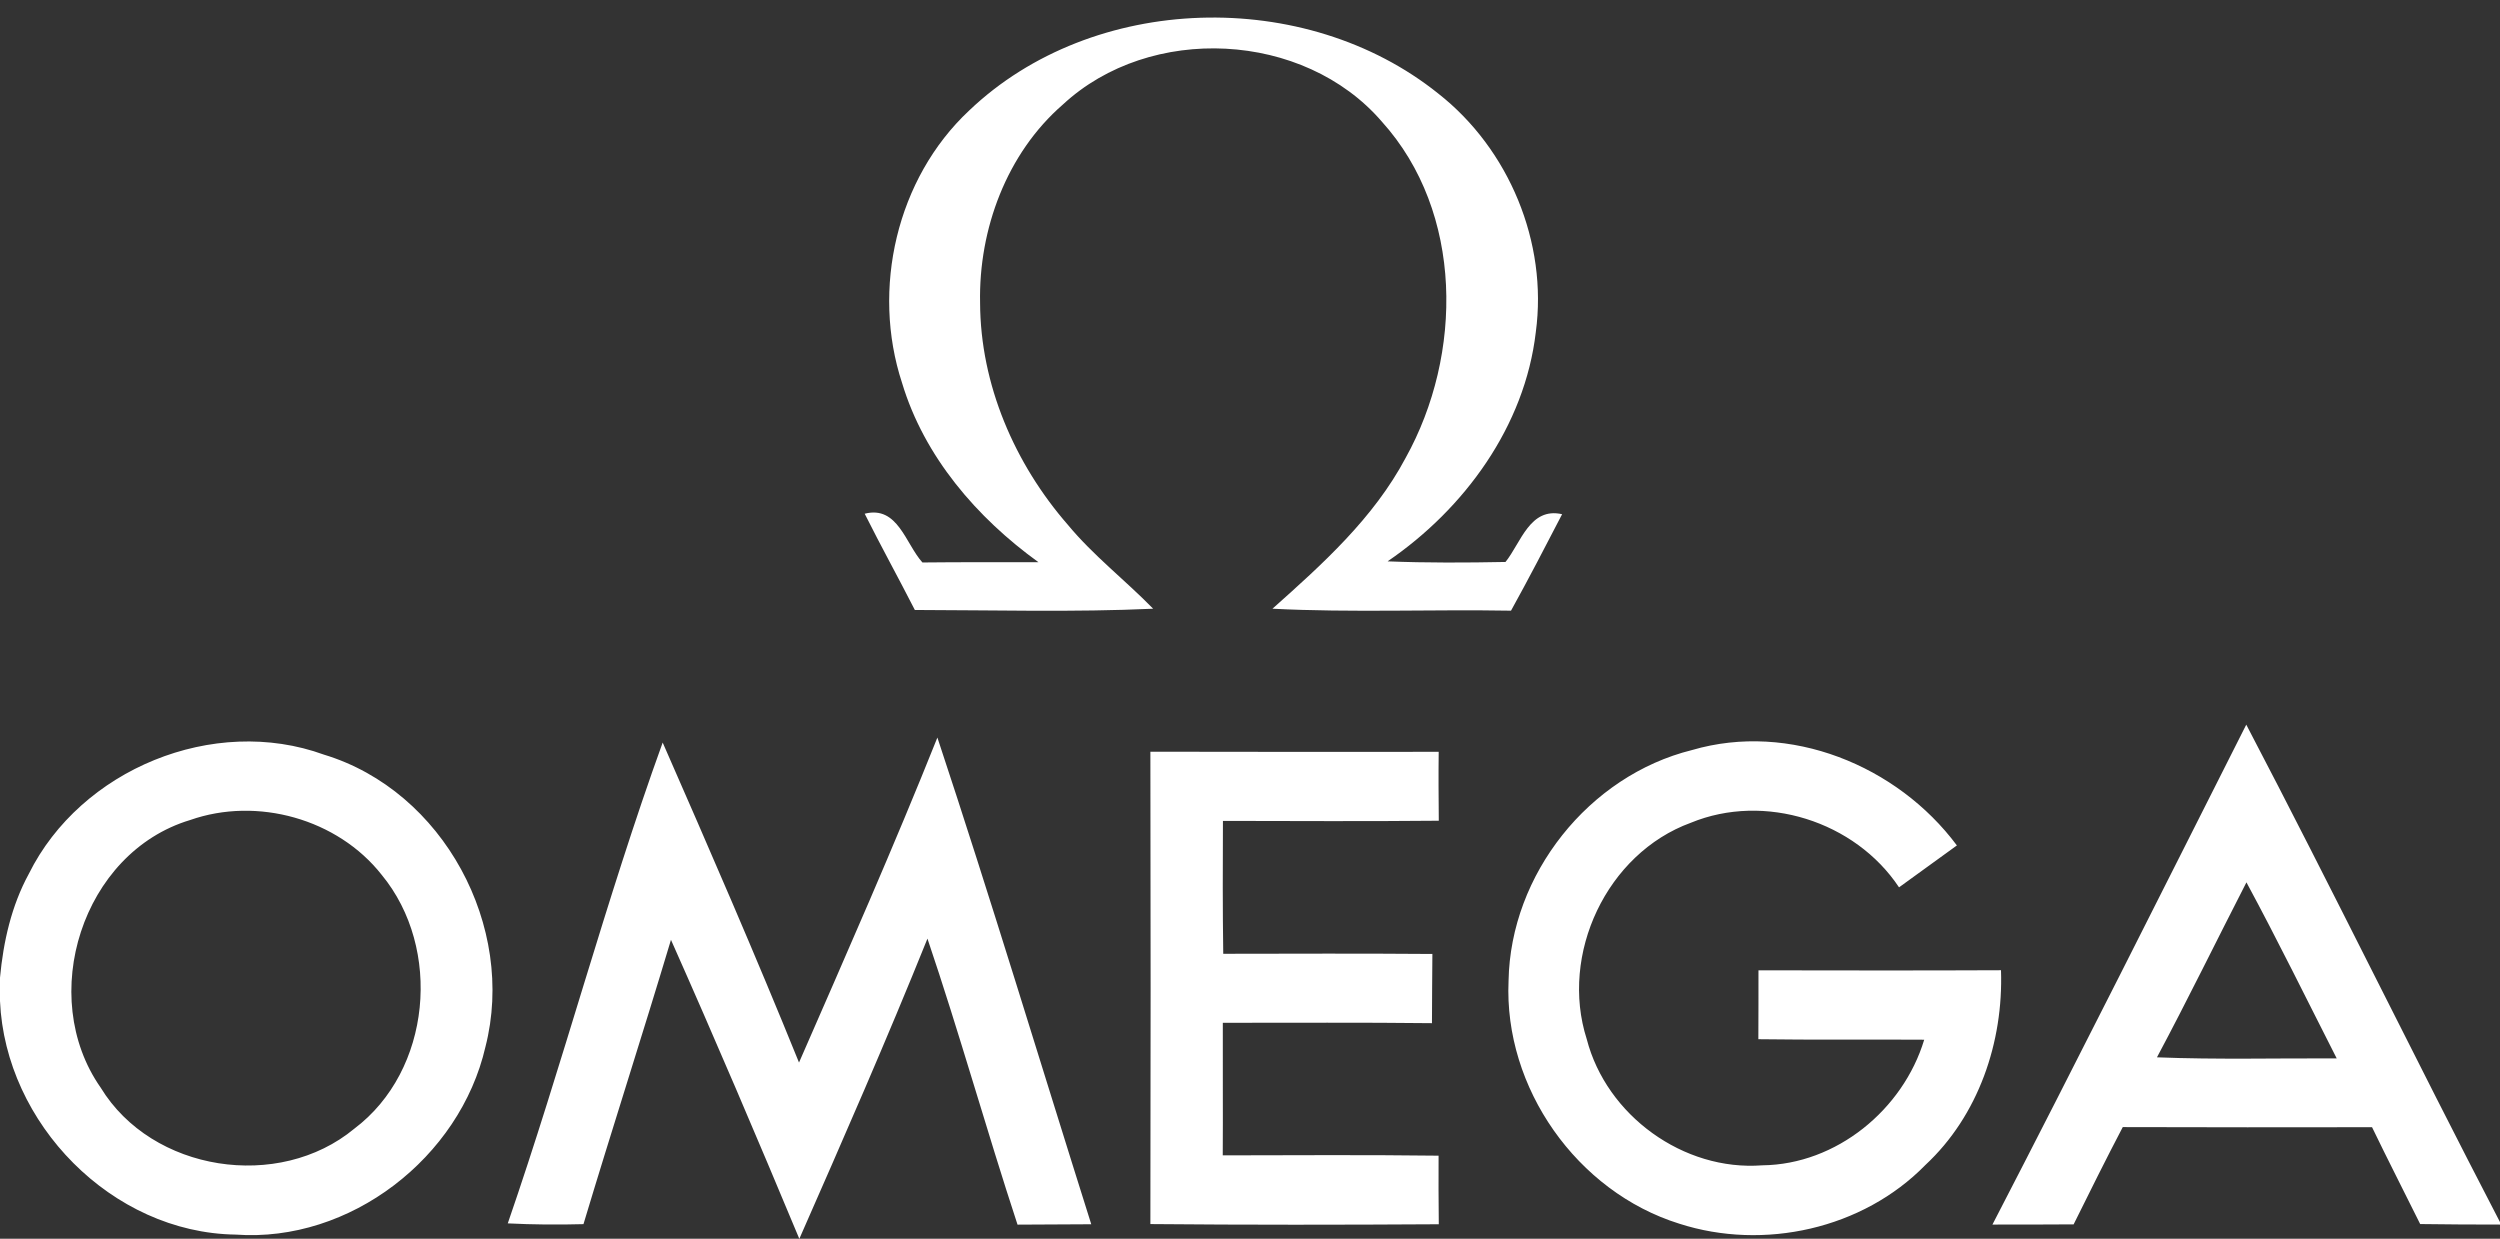 <svg xmlns="http://www.w3.org/2000/svg" width="111" height="55" viewBox="0 0 111 55" fill="none"><rect x="0" y="0" width="111" height="55" fill="#333333" stroke="none"/><path fill-rule="evenodd" clip-rule="evenodd" d="M43.028 4.91C48.53 -0.339 57.96 -0.579 63.859 4.154C67.005 6.622 68.725 10.771 68.19 14.743C67.706 18.92 65.027 22.59 61.609 24.924C63.353 24.994 65.097 24.985 66.845 24.951C67.531 24.095 67.929 22.503 69.358 22.831C68.615 24.265 67.871 25.702 67.089 27.114C63.559 27.052 60.024 27.206 56.497 27.027C58.725 25.042 60.988 23.007 62.409 20.332C64.96 15.746 64.992 9.429 61.352 5.398C57.886 1.378 51.068 1.042 47.191 4.642C44.697 6.807 43.448 10.184 43.516 13.444C43.527 17.071 45.051 20.593 47.415 23.304C48.547 24.671 49.962 25.759 51.2 27.027C47.673 27.188 44.146 27.089 40.619 27.083C39.89 25.655 39.112 24.248 38.392 22.809C39.863 22.434 40.204 24.142 40.956 24.974C42.673 24.955 44.39 24.963 46.109 24.963C43.373 22.988 41.034 20.276 40.05 16.998C38.684 12.836 39.807 7.925 43.028 4.91ZM99.734 32.174C103.566 39.494 107.19 46.928 111 54.261V54.371C109.815 54.371 108.636 54.365 107.456 54.348C106.745 52.915 106.014 51.486 105.319 50.048C101.627 50.052 97.938 50.057 94.251 50.043C93.503 51.472 92.786 52.914 92.069 54.362C90.867 54.371 89.666 54.371 88.464 54.371C92.278 47.001 95.993 39.582 99.734 32.174ZM95.769 46.945C98.427 47.051 101.089 46.981 103.75 46.993C102.422 44.384 101.133 41.754 99.742 39.176C98.414 41.762 97.139 44.379 95.769 46.945ZM1.277 38.804C3.58 34.154 9.491 31.725 14.387 33.507C19.691 35.115 22.921 41.146 21.553 46.482C20.421 51.402 15.54 55.183 10.462 54.816C4.969 54.738 0.236 49.886 0 44.446L0 43.407C0.148 41.815 0.507 40.216 1.277 38.804ZM8.443 36.409C3.644 37.851 1.633 44.244 4.471 48.292C6.751 52.032 12.38 52.892 15.732 50.113C19.153 47.539 19.643 42.112 16.947 38.843C14.99 36.356 11.418 35.364 8.443 36.409ZM22.545 54.318C23.663 54.374 24.783 54.383 25.906 54.352C27.173 50.135 28.528 45.945 29.791 41.728C31.747 46.124 33.636 50.559 35.49 55.004C37.434 50.586 39.375 46.155 41.179 41.675C42.603 45.88 43.793 50.157 45.178 54.374C46.27 54.371 47.362 54.365 48.452 54.357C46.179 47.151 43.998 39.918 41.62 32.747C39.681 37.602 37.569 42.387 35.476 47.177C33.546 42.409 31.491 37.686 29.423 32.969C26.881 39.997 24.985 47.251 22.545 54.318ZM75.126 33.302C70.543 34.438 67.064 38.826 66.98 43.546C66.766 48.3 70.017 52.915 74.558 54.331C78.311 55.541 82.709 54.567 85.483 51.73C87.848 49.532 88.954 46.264 88.844 43.078C85.251 43.095 81.664 43.087 78.076 43.082C78.081 44.101 78.071 45.123 78.071 46.141C80.528 46.176 82.979 46.146 85.435 46.163C84.496 49.27 81.536 51.704 78.247 51.74C74.746 52.009 71.328 49.524 70.451 46.137C69.244 42.37 71.337 37.894 75.073 36.531C78.343 35.184 82.367 36.461 84.317 39.398C85.172 38.778 86.026 38.156 86.886 37.537C84.239 33.983 79.457 32.034 75.126 33.302ZM51.077 33.376C55.346 33.389 59.612 33.381 63.878 33.381C63.865 34.398 63.873 35.421 63.882 36.44C60.688 36.471 57.492 36.453 54.298 36.448C54.289 38.415 54.284 40.381 54.312 42.348C57.405 42.344 60.503 42.331 63.598 42.356C63.593 43.379 63.579 44.407 63.579 45.429C60.481 45.393 57.388 45.415 54.293 45.412C54.285 47.373 54.304 49.336 54.29 51.298C57.484 51.293 60.679 51.272 63.873 51.312C63.865 52.325 63.873 53.338 63.882 54.357C59.618 54.383 55.346 54.388 51.077 54.349C51.091 47.36 51.091 40.367 51.077 33.376Z" fill="white"></path></svg>